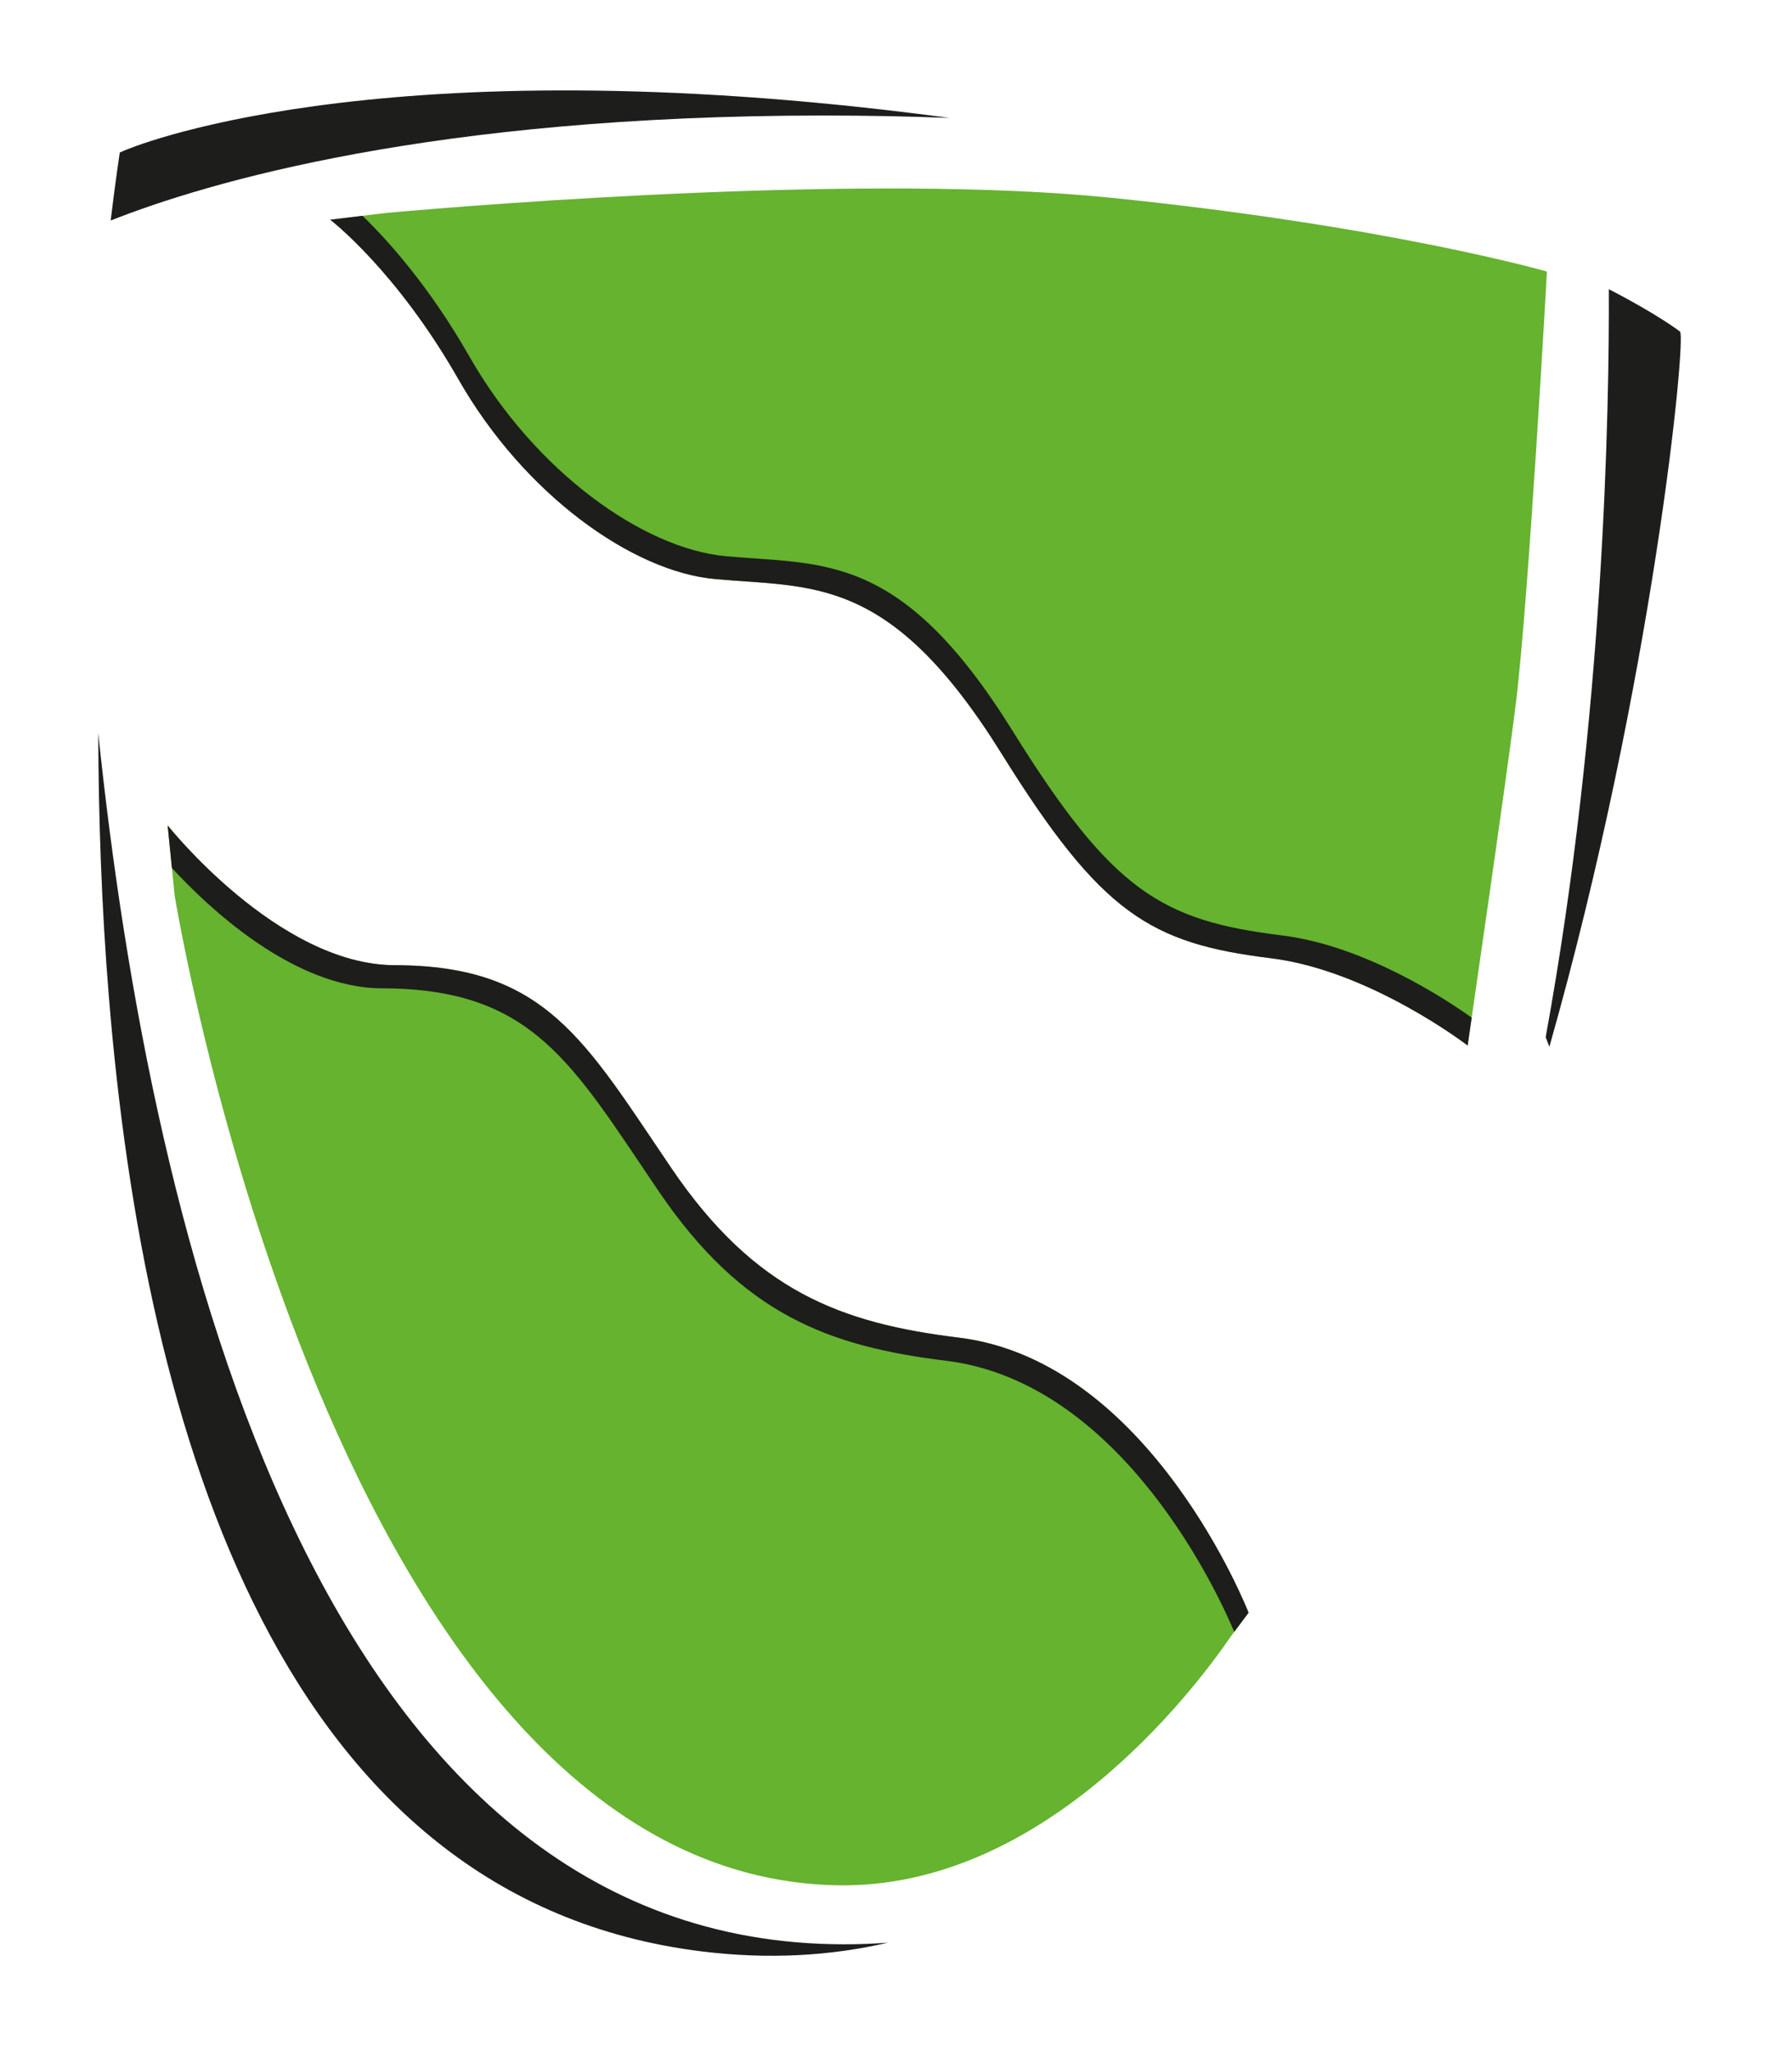 <?xml version="1.0" encoding="UTF-8"?>
<!-- Generator: Adobe Illustrator 27.0.1, SVG Export Plug-In . SVG Version: 6.00 Build 0)  -->
<svg xmlns="http://www.w3.org/2000/svg" xmlns:xlink="http://www.w3.org/1999/xlink" version="1.1" id="Ebene_1" x="0px" y="0px" viewBox="0 0 456 522" style="enable-background:new 0 0 456 522;" xml:space="preserve">
<style type="text/css">
	.st0{fill:#65B32E;}
	.st1{fill-rule:evenodd;clip-rule:evenodd;fill:#1D1D1B;}
	.st2{fill:#1D1D1B;}
</style>
<g>
	<path class="st0" d="M393.64,69.09c0,0-40.31-11.63-111.17-18.8c-60.94-6.17-158.26,1.55-184.21,3.88l0,0L84.04,55.9   c0,0,16.77,12.81,32.61,40.58c16.79,29.42,44.35,48.9,65.2,50.82c24.99,2.31,44.57-1.28,72.96,44.34   c25.45,40.9,37.92,48.35,68.61,52.13c25.23,3.11,50.04,22.2,50.04,22.2s10.03-68.76,12.28-87.08   C389.04,151.97,393.64,69.09,393.64,69.09"></path>
	<path class="st0" d="M244,340.29c-29.84-3.66-51.84-11.68-73.21-43.2c-22.06-32.52-31.96-51.48-70.32-51.55   c-29.66-0.05-57.8-35.56-57.8-35.56l1.78,17.86c0,0,40.45,249.54,168.7,251.78c51.77,0.9,89.73-48.27,100.08-63.34l0,0l4.49-6.02   C317.72,410.27,292.84,346.28,244,340.29"></path>
	<path class="st1" d="M225.98,494.21c-14.72,3.41-30.48,4.31-47.32,2.24C71.97,483.35,36.79,365.26,27.69,253.39   c-1.85-22.65-2.62-45.24-2.69-66.87c13.58,129.83,56.51,308.11,189.84,308.11C218.62,494.63,222.33,494.49,225.98,494.21"></path>
	<path class="st1" d="M28.16,56.1c1.35-11.05,2.32-17.3,2.32-17.3l1.02-0.44c1.03-0.45,61.61-26.65,200.44-9.6   c3.27,0.4,6.49,0.82,9.67,1.24c-10.14-0.39-20.81-0.61-32.01-0.61C109.91,29.39,52.67,46.41,28.16,56.1"></path>
	<path class="st1" d="M409.39,73.57c12.32,6.35,17.96,10.66,18.11,10.78c1.68,1.29-6.8,88.87-33.24,181.96l-0.94-2.45   C408.24,182.11,409.52,103.57,409.39,73.57"></path>
	<path class="st2" d="M326.21,237.97c-30.7-3.78-43.16-11.23-68.61-52.14c-28.39-45.62-47.97-42.04-72.97-44.34   c-20.85-1.92-48.41-21.4-65.2-50.82c-10.29-18.04-20.97-29.76-27.19-35.77l-8.2,1c0,0,16.77,12.81,32.61,40.58   c16.79,29.42,44.35,48.9,65.2,50.82c24.99,2.31,44.57-1.28,72.96,44.34c25.45,40.9,37.92,48.35,68.61,52.14   c25.23,3.11,50.04,22.2,50.04,22.2s0.39-2.67,1.03-7.09C368.44,254.56,347.47,240.59,326.21,237.97"></path>
	<path class="st2" d="M97.24,251.43c38.36,0.06,48.26,19.02,70.32,51.55c21.38,31.51,43.38,39.54,73.21,43.2   c45.23,5.55,69.91,60.84,73.3,68.97l3.64-4.88c0,0-24.88-63.98-73.72-69.97c-29.83-3.66-51.84-11.68-73.21-43.2   c-22.06-32.52-31.96-51.48-70.32-51.55c-29.66-0.05-57.8-35.56-57.8-35.56l1.08,10.83C52.73,230.58,74.53,251.39,97.24,251.43"></path>
</g>
</svg>
